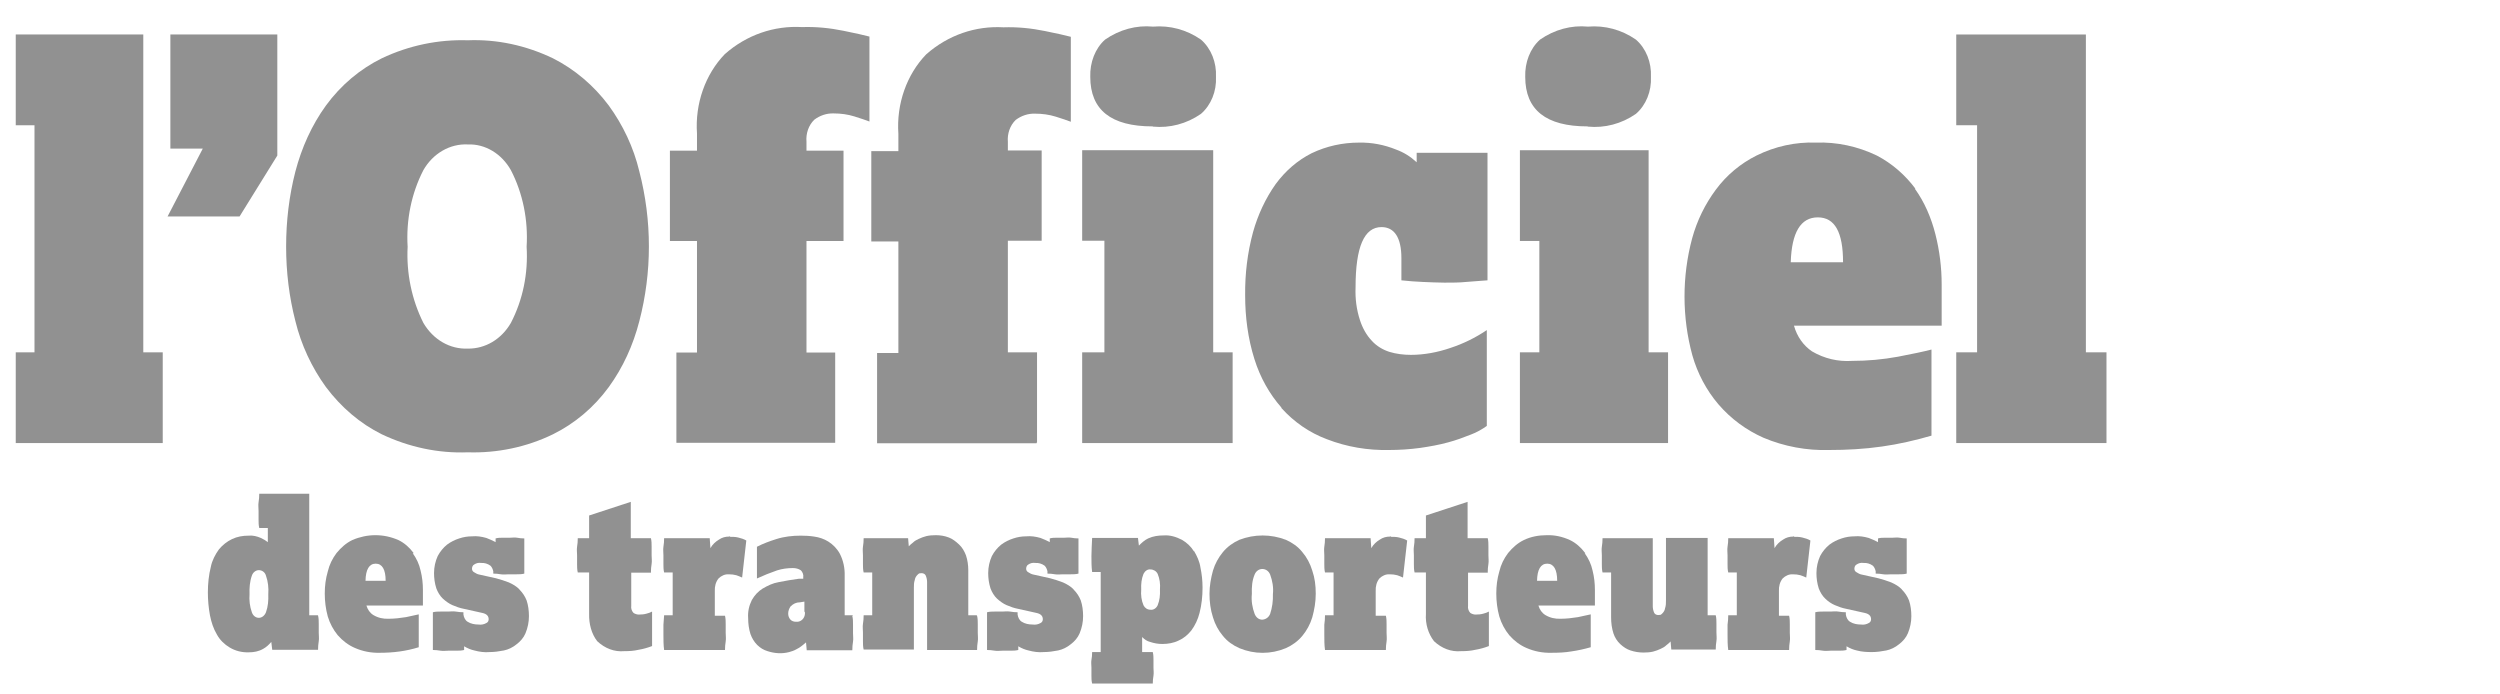 <?xml version="1.0" encoding="UTF-8"?>
<svg id="Calque_1" data-name="Calque 1" xmlns="http://www.w3.org/2000/svg" width="108" height="30" viewBox="0 0 108 30">
  <defs>
    <style>
      .cls-1 {
        fill: #919191;
        stroke-width: 0px;
      }
    </style>
  </defs>
  <g id="Groupe_14183" data-name="Groupe 14183">
    <path id="Tracé_14494" data-name="Tracé 14494" class="cls-1" d="M13.73,26.58h-.37v-5.25h-2.16c0,.13-.01.25-.03.37s0,.25,0,.37v.37c0,.12,0,.25.03.37h.37v.61c-.09-.07-.19-.13-.3-.18-.16-.07-.35-.12-.53-.1-.25,0-.49.04-.72.15-.21.1-.4.25-.56.44-.16.22-.3.49-.35.75-.09.35-.13.74-.13,1.11,0,.33.03.66.09.99.06.3.15.58.3.83.13.24.33.43.55.56.25.15.53.22.83.21.22,0,.43-.04.62-.15.13-.07.25-.18.35-.3l.04.34h1.98c0-.13.01-.25.03-.37s0-.25,0-.37v-.37c0-.12,0-.25-.03-.37h0ZM11.49,26.45c-.06.15-.18.24-.31.24s-.25-.09-.3-.24c-.09-.25-.12-.52-.1-.78-.01-.27.01-.55.1-.8.04-.13.16-.24.3-.24s.27.09.31.24c.09.25.12.53.1.8.01.27-.01.53-.1.78"/>
    <path id="Tracé_14495" data-name="Tracé 14495" class="cls-1" d="M17.86,23.88c-.18-.24-.4-.43-.65-.55-.64-.28-1.34-.28-1.99,0-.27.13-.49.33-.68.56-.18.24-.31.5-.38.8-.09.31-.13.62-.13.95s.04.66.13.99c.09.3.24.58.43.81.21.24.46.43.74.55.34.15.71.22,1.08.21.58,0,1.14-.07,1.68-.24v-1.42c-.13.03-.31.07-.55.12-.25.04-.5.07-.75.07-.24.01-.46-.04-.66-.16-.15-.09-.25-.24-.3-.41h2.44v-.68c0-.28-.03-.55-.1-.83-.06-.28-.18-.53-.34-.75h.04ZM15.79,25.09c.01-.49.16-.74.44-.74s.43.25.43.74h-.87Z"/>
    <path id="Tracé_14496" data-name="Tracé 14496" class="cls-1" d="M22.44,25.46c-.13-.13-.28-.22-.46-.3-.18-.07-.37-.13-.56-.18l-.72-.16c-.07-.01-.16-.06-.22-.1-.06-.03-.09-.09-.09-.15,0-.07.03-.15.09-.18.09-.06.19-.09.31-.07.13-.01.28.03.4.12.06.06.1.15.12.24v.1c.1,0,.22.01.33.03s.24,0,.34,0h.34c.1,0,.22,0,.33-.03v-1.52c-.1,0-.21-.01-.31-.03s-.21,0-.31,0h-.31c-.1,0-.21,0-.31.03v.16c-.13-.07-.27-.13-.4-.18-.21-.06-.41-.09-.62-.07-.19,0-.37.03-.55.09-.19.06-.37.15-.53.27-.16.13-.3.3-.4.49-.1.22-.16.47-.16.74,0,.22.03.44.1.66.06.16.16.33.28.44s.27.22.41.28c.16.07.33.13.49.16l.81.18c.18.04.27.13.27.27,0,.07-.03.13-.09.16-.1.06-.22.09-.35.07-.16,0-.33-.03-.47-.12-.1-.06-.16-.18-.18-.31v-.1c-.1,0-.21-.01-.33-.03s-.22,0-.33,0h-.33c-.1,0-.22,0-.33.03v1.63c.1,0,.21.01.33.03s.22,0,.34,0h.34c.12,0,.22,0,.34-.03v-.16c.15.09.3.15.44.18.22.06.44.09.66.07.21,0,.41-.03.62-.07.19-.04.38-.13.55-.27.16-.12.3-.28.38-.47.1-.24.15-.49.15-.74,0-.24-.03-.47-.1-.68-.07-.18-.18-.34-.3-.46h-.01Z"/>
    <path id="Tracé_14497" data-name="Tracé 14497" class="cls-1" d="M28.12,24.73c0-.13.01-.25.03-.37s0-.25,0-.37v-.37c0-.12,0-.25-.03-.37h-.87v-1.57l-1.8.59v.98h-.49c0,.13-.01.25-.03.37s0,.25,0,.37v.37c0,.12,0,.25.03.37h.49v1.79c-.01.43.1.86.35,1.18.33.31.74.47,1.17.43.21,0,.41-.01.62-.06.19-.03.4-.09.58-.16v-1.49c-.07.04-.16.07-.24.09-.1.03-.22.04-.34.04-.07,0-.16-.03-.22-.07-.07-.07-.12-.19-.1-.31v-1.43h.87-.01Z"/>
    <path id="Tracé_14498" data-name="Tracé 14498" class="cls-1" d="M31.5,23.18c-.16,0-.31.04-.44.13-.15.09-.28.21-.37.37l-.03-.43h-1.97c0,.13-.01.25-.03.37s0,.25,0,.37v.37c0,.12,0,.25.03.37h.37v1.85h-.37l-.03.41v.41c0,.24,0,.46.03.68h2.63c0-.13.01-.25.03-.37s0-.25,0-.37v-.37c0-.12,0-.25-.03-.37h-.44v-1.06c-.01-.21.04-.4.16-.55.12-.12.28-.19.44-.18.12,0,.22.01.33.04.09.03.16.06.25.1l.18-1.6c-.1-.06-.22-.1-.35-.13-.12-.03-.24-.03-.35-.03h0l-.03-.03Z"/>
    <path id="Tracé_14499" data-name="Tracé 14499" class="cls-1" d="M36.86,26.58h-.37v-1.71c.01-.33-.06-.66-.21-.95-.12-.22-.3-.4-.49-.52s-.4-.19-.62-.22c-.19-.03-.38-.04-.58-.04-.35,0-.72.04-1.06.15-.28.09-.56.19-.83.33v1.37c.28-.13.58-.25.87-.35.22-.07.46-.1.68-.1.13,0,.25.03.35.1.07.07.12.19.1.3v.06h-.18c-.3.04-.59.09-.89.15-.24.04-.47.15-.69.28-.19.12-.34.28-.46.49-.12.24-.18.5-.16.78,0,.24.03.47.1.69.13.37.4.64.74.74.31.1.62.12.93.04.1-.03.21-.06.31-.12.09-.04.16-.09.24-.15s.12-.1.18-.15l.03.34h1.97c0-.13.01-.25.03-.37s0-.25,0-.37v-.37c0-.12,0-.25-.03-.37h0l.03-.03ZM34.77,26.43c.03.21-.1.4-.3.43h-.09c-.09,0-.18-.03-.24-.1-.06-.07-.09-.16-.09-.25,0-.12.04-.22.1-.31.12-.12.25-.18.41-.18l.19-.03v.44Z"/>
    <path id="Tracé_14500" data-name="Tracé 14500" class="cls-1" d="M42.2,26.58h-.37v-1.94c0-.22-.03-.44-.1-.65-.07-.18-.16-.34-.3-.47s-.28-.24-.44-.3c-.18-.07-.37-.1-.56-.1-.15,0-.28.01-.41.04-.12.03-.22.07-.33.12-.09.04-.18.09-.25.16-.06.04-.12.1-.18.16l-.03-.35h-1.92c0,.13-.01.25-.03.37s0,.25,0,.37v.37c0,.12,0,.25.03.37h.37v1.85h-.37c0,.13-.01.25-.03.37s0,.25,0,.37v.37c0,.12,0,.25.03.37h2.17v-2.67c0-.12,0-.22.04-.34.01-.07.04-.13.09-.19.03-.04.07-.07.1-.09.03,0,.07-.01.1-.01.07,0,.15.03.18.1.04.09.06.19.06.28v2.94h2.16c0-.13.01-.25.03-.37s0-.25,0-.37v-.37c0-.12,0-.25-.03-.37h-.01Z"/>
    <path id="Tracé_14501" data-name="Tracé 14501" class="cls-1" d="M46.38,25.46c-.13-.13-.28-.22-.46-.3-.18-.07-.37-.13-.56-.18l-.72-.16c-.07-.01-.16-.06-.22-.1-.06-.03-.09-.09-.09-.15,0-.07.03-.15.09-.18.09-.06.19-.09.31-.07.13-.01.28.03.4.12.06.06.1.15.12.24v.1c.1,0,.22.01.33.03s.24,0,.34,0h.34c.1,0,.22,0,.33-.03v-1.52c-.1,0-.21-.01-.31-.03s-.21,0-.31,0h-.31c-.1,0-.21,0-.31.03v.16c-.13-.07-.27-.13-.4-.18-.21-.06-.41-.09-.62-.07-.19,0-.37.03-.55.09-.19.06-.37.15-.53.27-.16.13-.3.3-.4.49-.1.22-.16.47-.16.74,0,.22.03.44.1.66.06.16.16.33.28.44s.27.22.41.28c.16.07.33.13.49.16l.81.18c.18.04.27.13.27.27,0,.07-.03.13-.09.16-.1.06-.22.09-.35.07-.16,0-.33-.03-.47-.12-.1-.06-.16-.18-.18-.31v-.1c-.1,0-.21-.01-.33-.03s-.22,0-.33,0h-.33c-.1,0-.22,0-.33.03v1.63c.1,0,.21.01.33.03s.22,0,.34,0h.34c.12,0,.22,0,.34-.03v-.16c.15.09.3.15.44.18.22.06.44.09.66.07.21,0,.41-.03.62-.07.19-.04.38-.13.55-.27.16-.12.3-.28.38-.47.1-.24.15-.49.15-.74,0-.24-.03-.47-.1-.68-.07-.18-.18-.34-.3-.46h-.01Z"/>
    <path id="Tracé_14502" data-name="Tracé 14502" class="cls-1" d="M51.58,23.82c-.13-.21-.31-.38-.52-.5-.25-.13-.52-.21-.78-.19-.24,0-.46.03-.68.13-.15.07-.28.19-.4.31l-.04-.33h-1.98c-.01.27-.03.53-.03.78,0,.24,0,.47.03.69h.37v3.46h-.37c0,.12-.01.24-.03.34s0,.22,0,.34v.34c0,.1,0,.22.03.34h2.62c0-.12.01-.22.03-.34s0-.24,0-.34v-.34c0-.1,0-.22-.03-.34h-.46v-.65c.1.1.21.18.34.21.18.06.35.09.53.09.24,0,.49-.04.71-.15.21-.09.4-.25.55-.44.16-.22.28-.47.35-.75.09-.35.13-.72.13-1.09,0-.3-.03-.58-.09-.87-.04-.27-.15-.5-.28-.72h0v.03ZM50.01,26.15c-.06.13-.19.21-.31.19-.13,0-.24-.07-.3-.19-.09-.21-.12-.44-.1-.68-.01-.24.01-.46.1-.68.06-.12.18-.21.3-.19.13,0,.25.07.31.19.09.21.12.44.1.68.01.24-.01.46-.1.68"/>
    <path id="Tracé_14503" data-name="Tracé 14503" class="cls-1" d="M56.26,23.85c-.19-.24-.44-.41-.71-.53-.65-.25-1.36-.25-2.01,0-.27.12-.52.3-.71.53s-.34.5-.43.8c-.09.33-.15.66-.15,1s.04.68.15,1.02c.09.3.24.58.43.8.19.24.44.41.71.53.65.27,1.36.27,2.01,0,.27-.12.52-.3.71-.53s.34-.5.43-.8c.09-.33.15-.66.15-1.02s-.04-.68-.15-1c-.09-.3-.24-.58-.43-.8M54.87,26.52c-.06.15-.19.24-.34.25-.15,0-.27-.1-.33-.25-.1-.27-.15-.56-.12-.86-.01-.3.01-.58.12-.84.06-.15.19-.24.33-.24.15,0,.28.09.34.24.1.27.15.56.12.84.01.3-.03.59-.12.86"/>
    <path id="Tracé_14504" data-name="Tracé 14504" class="cls-1" d="M60.05,23.18c-.16,0-.31.04-.44.13-.15.09-.28.21-.37.37l-.03-.43h-1.97c0,.13-.01.25-.03.37s0,.25,0,.37v.37c0,.12,0,.25.03.37h.37v1.85h-.37c0,.13-.01.28-.03.41v.41c0,.24,0,.46.03.68h2.63c0-.13.01-.25.03-.37s0-.25,0-.37v-.37c0-.12,0-.25-.03-.37h-.44v-1.06c-.01-.21.04-.4.16-.55.12-.12.28-.19.44-.18.12,0,.22.01.33.04.09.03.16.06.25.1l.18-1.6c-.1-.06-.22-.1-.35-.13-.12-.03-.24-.03-.35-.03h0l-.03-.03Z"/>
    <path id="Tracé_14505" data-name="Tracé 14505" class="cls-1" d="M64.27,24.73c0-.13.01-.25.03-.37s0-.25,0-.37v-.37c0-.12,0-.25-.03-.37h-.87v-1.57l-1.8.59v.98h-.49c0,.13-.01.25-.03.37s0,.25,0,.37v.37c0,.12,0,.25.03.37h.49v1.79c-.03.43.1.86.35,1.18.33.31.74.47,1.17.43.21,0,.41-.01.62-.06.19-.03.4-.09.58-.16v-1.49c-.07.04-.16.07-.24.09-.1.03-.22.04-.34.04-.07,0-.16-.03-.22-.07-.07-.07-.12-.19-.1-.31v-1.43h.87-.01Z"/>
    <path id="Tracé_14506" data-name="Tracé 14506" class="cls-1" d="M68.47,23.88c-.18-.24-.4-.43-.65-.55-.33-.15-.66-.22-1-.21-.34,0-.68.06-.99.21-.27.13-.49.33-.68.56-.18.24-.31.5-.38.8-.09.31-.13.62-.13.95s.04.66.13.99c.09.3.24.58.43.81.21.24.46.43.74.55.34.15.71.22,1.08.21.3,0,.58-.01.87-.06.28-.04.55-.1.83-.18v-1.42c-.13.03-.31.07-.55.12-.25.04-.5.07-.75.07-.24.01-.46-.04-.66-.16-.15-.09-.25-.24-.3-.41h2.44v-.68c0-.28-.03-.55-.1-.83-.06-.28-.18-.53-.34-.75h.03ZM66.4,25.09c.01-.49.16-.74.44-.74s.43.25.43.74h-.87Z"/>
    <path id="Tracé_14507" data-name="Tracé 14507" class="cls-1" d="M74.14,26.58h-.37v-3.34h-1.8v2.7c0,.12,0,.22-.04.34-.01.07-.04.13-.09.19-.03.04-.07.07-.1.09-.03,0-.07.01-.1.01-.07,0-.15-.03-.18-.1-.04-.09-.06-.19-.06-.28v-2.94h-2.17c0,.13-.01.25-.03.37s0,.25,0,.37v.37c0,.12,0,.25.03.37h.37v1.94c0,.24.03.47.1.69.06.18.16.34.3.47.13.12.28.22.44.27.18.06.37.09.56.09.15,0,.28-.01.41-.04.12-.03.22-.07.33-.12.09-.04.18-.09.25-.16.06-.04.12-.1.18-.16l.03.35h1.92c0-.13.01-.25.03-.37s0-.25,0-.37v-.37c0-.12,0-.25-.03-.37h.03Z"/>
    <path id="Tracé_14508" data-name="Tracé 14508" class="cls-1" d="M77.47,23.18c-.16,0-.31.04-.44.13-.15.09-.28.21-.37.37l-.03-.43h-1.97c0,.13-.01.25-.03.37s0,.25,0,.37v.37c0,.12,0,.25.03.37h.37v1.85h-.37c0,.13-.01.28-.03.41v.41c0,.24,0,.46.03.68h2.63c0-.13.01-.25.03-.37s0-.25,0-.37v-.37c0-.12,0-.25-.03-.37h-.44v-1.06c-.01-.21.04-.4.16-.55.12-.12.28-.19.44-.18.12,0,.22.01.33.04.09.03.16.06.25.1l.18-1.6c-.1-.06-.22-.1-.35-.13-.12-.03-.24-.03-.35-.03h0l-.03-.03Z"/>
    <path id="Tracé_14509" data-name="Tracé 14509" class="cls-1" d="M82.16,25.46c-.13-.13-.28-.22-.46-.3-.18-.07-.37-.13-.56-.18l-.72-.16c-.07-.01-.16-.06-.22-.1-.06-.03-.09-.09-.09-.15,0-.07.03-.15.09-.18.09-.06.19-.09.31-.07.13-.01.28.03.4.12.06.06.1.15.12.24v.1c.1,0,.22.01.33.03s.24,0,.34,0h.34c.1,0,.22,0,.33-.03v-1.52c-.1,0-.21-.01-.31-.03s-.21,0-.31,0h-.31c-.1,0-.21,0-.31.03v.16c-.13-.07-.27-.13-.4-.18-.21-.06-.41-.09-.62-.07-.19,0-.37.03-.55.09-.19.06-.37.15-.53.27-.16.13-.3.3-.4.49-.1.22-.16.47-.16.74,0,.22.03.44.1.66.06.16.16.33.28.44.12.12.27.22.41.28.16.07.33.13.49.16l.81.18c.18.04.27.13.27.27,0,.07-.03.13-.09.16-.1.06-.22.09-.35.07-.16,0-.33-.03-.47-.12-.1-.06-.16-.18-.18-.31v-.1c-.1,0-.21-.01-.33-.03s-.22,0-.33,0h-.33c-.1,0-.22,0-.33.03v1.63c.1,0,.21.01.33.03s.22,0,.34,0h.34c.12,0,.22,0,.34-.03v-.16c.15.09.3.15.44.18.22.06.44.07.66.07.21,0,.41-.03.62-.07.19-.04.38-.13.55-.27.16-.12.3-.28.38-.47.1-.24.15-.49.15-.74,0-.24-.03-.47-.1-.68-.07-.18-.18-.34-.3-.46h-.01Z"/>
    <path id="Tracé_14510" data-name="Tracé 14510" class="cls-1" d="M90.11,15.22V1.49h-5.6v3.92h.9v9.81h-.9v3.92h6.49v-3.92h-.89Z"/>
    <path id="Tracé_14511" data-name="Tracé 14511" class="cls-1" d="M82.76,8.17c-.46-.62-1.03-1.11-1.68-1.45-.83-.4-1.73-.59-2.63-.56-.89-.03-1.76.16-2.57.56-.68.34-1.29.84-1.76,1.48-.46.62-.81,1.33-1.02,2.1-.44,1.64-.44,3.41.01,5.05.22.78.61,1.51,1.12,2.11.55.64,1.21,1.12,1.95,1.45.9.38,1.88.56,2.84.53.75,0,1.52-.04,2.28-.15.72-.1,1.45-.27,2.14-.47v-3.72c-.34.09-.83.19-1.45.31-.65.12-1.32.18-1.98.18-.61.04-1.2-.1-1.73-.41-.37-.25-.65-.64-.78-1.11h6.38v-1.79c0-.72-.09-1.45-.27-2.16s-.47-1.39-.89-1.97h.03ZM77.36,11.33c.04-1.29.43-1.94,1.17-1.94s1.09.65,1.09,1.94h-2.26Z"/>
    <path id="Tracé_14512" data-name="Tracé 14512" class="cls-1" d="M68.6,5.47c.72.07,1.45-.12,2.07-.55.44-.38.68-.98.65-1.6.03-.62-.21-1.23-.65-1.61-.62-.43-1.34-.62-2.07-.56-.72-.07-1.45.13-2.07.56-.43.38-.66.99-.64,1.61,0,1.43.9,2.14,2.69,2.14"/>
    <path id="Tracé_14513" data-name="Tracé 14513" class="cls-1" d="M66.5,10.4v4.82h-.84v3.92h6.4v-3.92h-.84V6.49h-5.56v3.92h.84Z"/>
    <path id="Tracé_14514" data-name="Tracé 14514" class="cls-1" d="M55.36,17.63c.55.61,1.21,1.06,1.95,1.34.87.34,1.79.49,2.7.47.44,0,.9-.03,1.34-.09.41-.06.81-.13,1.21-.24.34-.09.66-.21.99-.34.24-.09.47-.22.68-.37v-4.14c-.49.33-1.02.59-1.57.77-.55.19-1.14.3-1.71.3-.31,0-.64-.04-.93-.13-.28-.09-.55-.25-.75-.47-.24-.25-.41-.56-.52-.9-.15-.46-.21-.93-.19-1.42,0-1.74.37-2.6,1.12-2.6.56,0,.86.46.86,1.34v.96c.31.03.62.06.93.07s.61.03.93.03.64,0,.93-.03.62-.04.93-.07v-5.51h-3.06v.41c-.27-.25-.56-.43-.89-.55-.52-.21-1.05-.31-1.6-.3-.71,0-1.4.15-2.05.46-.61.31-1.12.75-1.55,1.33-.44.62-.77,1.33-.98,2.08-.24.89-.35,1.8-.34,2.73,0,.93.12,1.86.4,2.75.25.8.65,1.51,1.17,2.1h-.01Z"/>
    <path id="Tracé_14515" data-name="Tracé 14515" class="cls-1" d="M49.81,5.47c.72.07,1.45-.12,2.07-.55.44-.38.68-.98.65-1.6.03-.62-.21-1.23-.65-1.61-.62-.43-1.34-.62-2.07-.56-.72-.07-1.45.13-2.07.56-.43.38-.66.99-.64,1.61,0,1.43.9,2.14,2.69,2.14h.01Z"/>
    <path id="Tracé_14516" data-name="Tracé 14516" class="cls-1" d="M46.75,10.4h.96v4.82h-.96v3.92h6.5v-3.92h-.84V6.49h-5.66s0,3.92,0,3.92Z"/>
    <path id="Tracé_14517" data-name="Tracé 14517" class="cls-1" d="M44.8,19.12v-3.9h-1.26v-4.82h1.46v-3.9h-1.46v-.37c-.03-.35.09-.71.34-.95.24-.18.53-.28.83-.27.31,0,.61.04.9.13.28.09.5.16.65.22V1.59c-.24-.06-.61-.15-1.12-.25-.59-.12-1.18-.18-1.79-.16-1.2-.07-2.39.33-3.34,1.17-.84.87-1.29,2.14-1.2,3.43v.75h-1.17v3.9h1.17v4.82h-.92v3.9h6.89v-.03Z"/>
    <path id="Tracé_14518" data-name="Tracé 14518" class="cls-1" d="M34.84,6.49v-.37c-.03-.35.09-.71.34-.95.24-.18.53-.28.83-.27.31,0,.61.04.9.13.28.09.5.16.65.22V1.58c-.24-.06-.61-.15-1.12-.25-.59-.12-1.18-.18-1.79-.16-1.2-.07-2.39.33-3.34,1.17-.84.87-1.29,2.14-1.2,3.43v.74h-1.17v3.9h1.17v4.82h-.89v3.9h6.86v-3.9h-1.24v-4.82h1.6v-3.9h-1.6Z"/>
    <path id="Tracé_14519" data-name="Tracé 14519" class="cls-1" d="M26.3,16.72c.61-.84,1.05-1.8,1.32-2.85.55-2.11.55-4.34,0-6.46-.25-1.05-.71-2.01-1.32-2.85-.65-.87-1.48-1.57-2.41-2.04-1.17-.56-2.42-.83-3.68-.78-1.27-.04-2.54.22-3.72.78-.93.46-1.76,1.15-2.41,2.04-.61.84-1.05,1.82-1.32,2.85-.27,1.05-.4,2.14-.4,3.24s.13,2.17.4,3.22c.25,1.03.71,2.01,1.32,2.85.65.87,1.48,1.58,2.41,2.04,1.18.56,2.45.83,3.72.78,1.26.04,2.53-.22,3.68-.78.93-.46,1.76-1.15,2.41-2.04M22.07,13.95c-.41.71-1.11,1.12-1.86,1.11-.77.03-1.49-.38-1.92-1.11-.5-1-.74-2.14-.68-3.29-.07-1.15.16-2.3.68-3.31.41-.72,1.15-1.15,1.92-1.11.75-.03,1.46.4,1.86,1.11.52,1,.75,2.16.68,3.31.07,1.15-.16,2.29-.68,3.29"/>
    <path id="Tracé_14520" data-name="Tracé 14520" class="cls-1" d="M7.25,9.35h3.1l1.63-2.63V1.49h-4.62v4.93h1.4l-1.52,2.93h.01Z"/>
    <path id="Tracé_14521" data-name="Tracé 14521" class="cls-1" d="M6.19,1.49H.68v3.92h.81v9.81h-.81v3.92h6.35v-3.92h-.84s0-13.73,0-13.73Z"/>
  </g>
</svg>